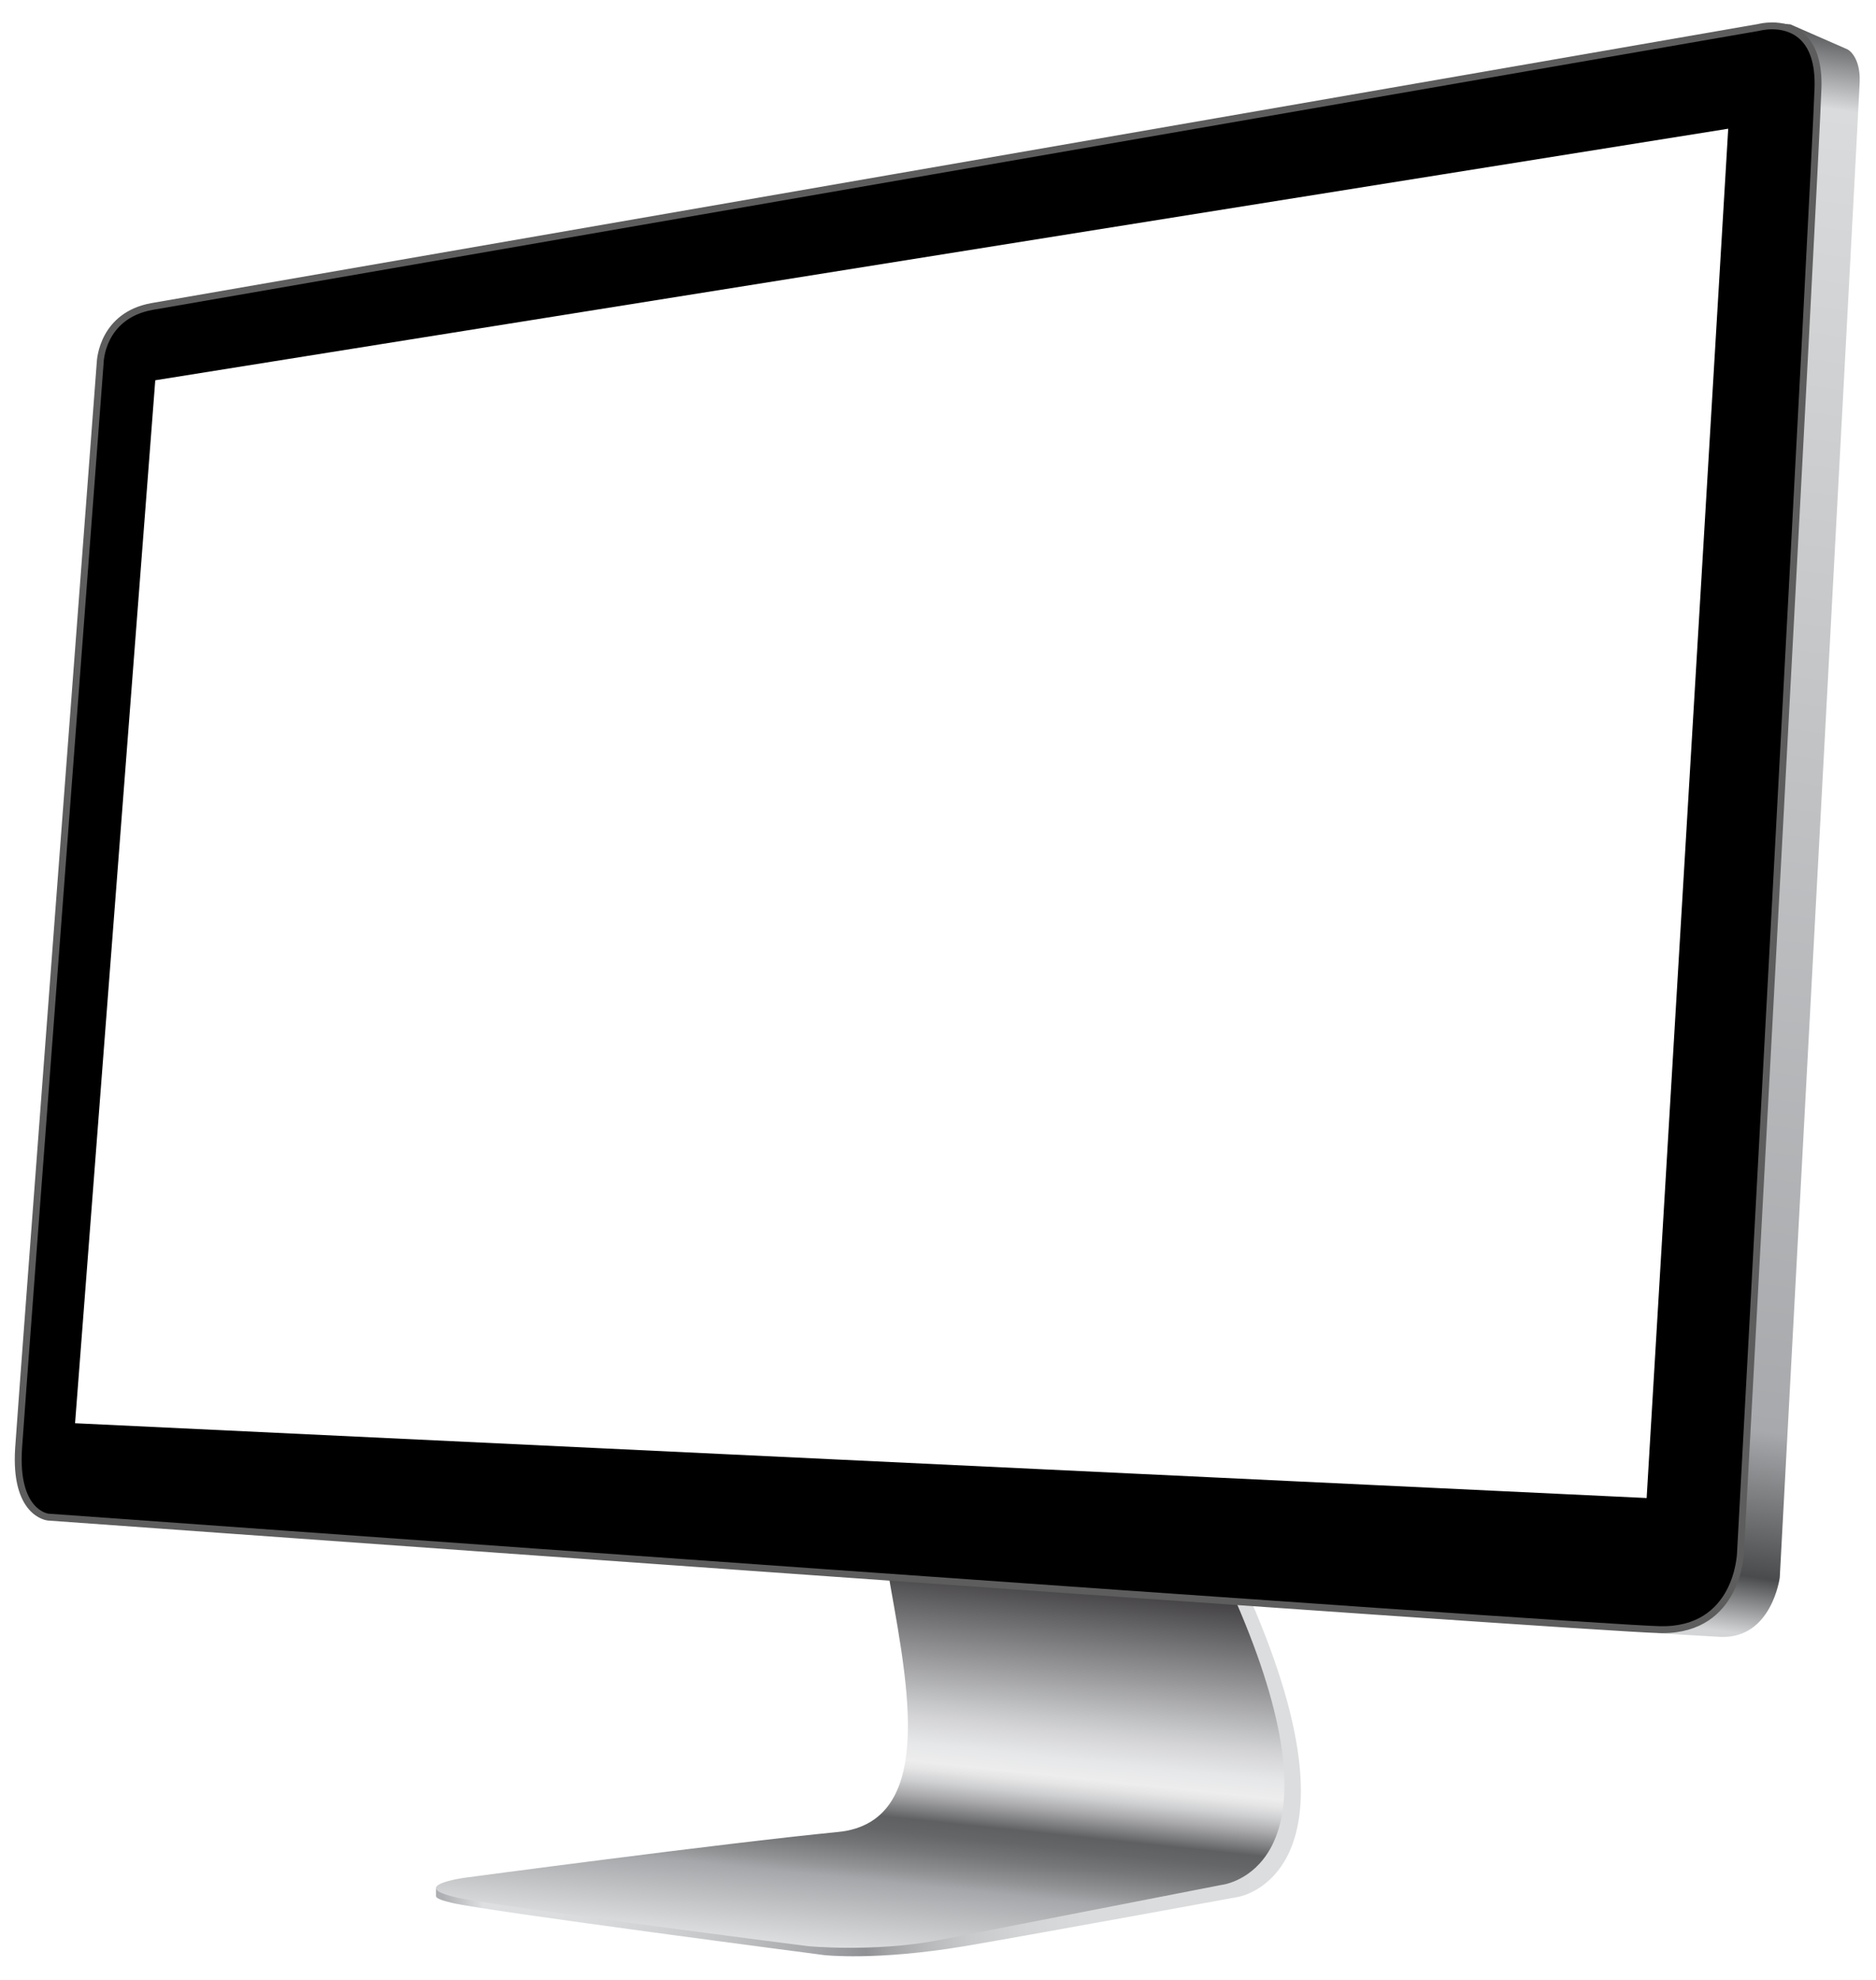 <?xml version="1.0" encoding="utf-8"?>
<!-- Generator: Adobe Illustrator 16.0.0, SVG Export Plug-In . SVG Version: 6.00 Build 0)  -->
<!DOCTYPE svg PUBLIC "-//W3C//DTD SVG 1.1//EN" "http://www.w3.org/Graphics/SVG/1.1/DTD/svg11.dtd">
<svg version="1.1" id="Слой_1" xmlns="http://www.w3.org/2000/svg" xmlns:xlink="http://www.w3.org/1999/xlink" x="0px" y="0px"
	 width="725px" height="765px" viewBox="0 0 725 765" enable-background="new 0 0 725 765" xml:space="preserve">
<g>
	<g>
		<defs>
			<path id="SVGID_1_" d="M330.058,712.514c-44.525,5.123-144.615,17.73-144.615,17.73s-5.255,0.109-9.915,0.564v-1.416h-7.036
				v3.281h0.017c0,0.664,1.693,1.502,6.21,2.563c13.993,3.289,143.768,20.16,143.768,20.16s19.847,2.301,54.043-3.404
				c20.513-3.424,105.838-19.037,105.838-19.037s51.473-8.029,4.797-115.096l-136.95-7.799
				C346.214,610.061,374.586,707.389,330.058,712.514"/>
		</defs>
		<clipPath id="SVGID_2_">
			<use xlink:href="#SVGID_1_"  overflow="visible"/>
		</clipPath>
		
			<linearGradient id="SVGID_3_" gradientUnits="userSpaceOnUse" x1="-57.219" y1="679.654" x2="-55.832" y2="679.654" gradientTransform="matrix(240.952 0 0 -240.952 13955.598 164447.953)">
			<stop  offset="0" style="stop-color:#ADAFB2"/>
			<stop  offset="0.006" style="stop-color:#ADAFB2"/>
			<stop  offset="0.054" style="stop-color:#DEDFE0"/>
			<stop  offset="0.165" style="stop-color:#DBDCDD"/>
			<stop  offset="0.261" style="stop-color:#D0D1D3"/>
			<stop  offset="0.35" style="stop-color:#BEC0C1"/>
			<stop  offset="0.436" style="stop-color:#A6A7AA"/>
			<stop  offset="0.497" style="stop-color:#8F9194"/>
			<stop  offset="0.523" style="stop-color:#A1A3A5"/>
			<stop  offset="0.565" style="stop-color:#B7B8BA"/>
			<stop  offset="0.615" style="stop-color:#C8C9CA"/>
			<stop  offset="0.676" style="stop-color:#D3D4D6"/>
			<stop  offset="0.762" style="stop-color:#DADBDC"/>
			<stop  offset="1" style="stop-color:#DCDDDE"/>
		</linearGradient>
		<rect x="168.492" y="610.061" clip-path="url(#SVGID_2_)" fill="url(#SVGID_3_)" width="361.348" height="147.637"/>
	</g>
	<g>
		<defs>
			<path id="SVGID_4_" d="M323.828,707.834c-44.607,4.357-144.614,17.732-144.614,17.732s-21.87,3.084-3.151,7.486
				c13.991,3.289,136.339,18.916,136.339,18.916s24.847,2.35,49.31-2.156l0.008,0.002l0.358-0.068
				c0.504-0.092,1.003-0.193,1.507-0.293l108.455-21.16c0.057-0.012,0.099-0.018,0.099-0.018s0.609-0.064,1.63-0.32
				c8.455-2.088,45.303-16.994,1.77-113.902c0,0-121.313-7.01-132.643-8.396C349.368,644.498,363.934,703.914,323.828,707.834"/>
		</defs>
		<clipPath id="SVGID_5_">
			<use xlink:href="#SVGID_4_"  overflow="visible"/>
		</clipPath>
		
			<linearGradient id="SVGID_6_" gradientUnits="userSpaceOnUse" x1="-57.922" y1="679.955" x2="-56.535" y2="679.955" gradientTransform="matrix(11.62 -110.561 -110.561 -11.62 76180.148 2251.307)">
			<stop  offset="0" style="stop-color:#DCDDDE"/>
			<stop  offset="0.006" style="stop-color:#DCDDDE"/>
			<stop  offset="0.182" style="stop-color:#A5A7AA"/>
			<stop  offset="0.213" style="stop-color:#919395"/>
			<stop  offset="0.266" style="stop-color:#767779"/>
			<stop  offset="0.311" style="stop-color:#656668"/>
			<stop  offset="0.345" style="stop-color:#5F6062"/>
			<stop  offset="0.364" style="stop-color:#77787A"/>
			<stop  offset="0.406" style="stop-color:#AAAAAC"/>
			<stop  offset="0.442" style="stop-color:#CECFD0"/>
			<stop  offset="0.472" style="stop-color:#E5E5E6"/>
			<stop  offset="0.491" style="stop-color:#EDEDEE"/>
			<stop  offset="0.537" style="stop-color:#E6E7E8"/>
			<stop  offset="0.602" style="stop-color:#D4D4D6"/>
			<stop  offset="0.636" style="stop-color:#C7C8CA"/>
			<stop  offset="1" style="stop-color:#363436"/>
		</linearGradient>
		<polygon clip-path="url(#SVGID_5_)" fill="url(#SVGID_6_)" points="141.889,752.695 161.295,568.055 534.524,607.281 
			515.119,791.924 		"/>
	</g>
	<g>
		<defs>
			<path id="SVGID_7_" d="M702.136,32.488l-21.573,414.538l-4.925,92.01l-3.056,58.121c0,0-1.477,17.238-9.653,24.924
				c-8.175,7.682-22.733,8.938-22.733,8.938l24.68,1.424c19.835,0.855,22.93-22.914,22.93-22.914s30.487-567.312,30.884-577.655
				c0.392-10.344-4.73-12.809-4.73-12.809L691.93,9.428l-3.488-0.313C703.219,11.677,702.136,32.488,702.136,32.488"/>
		</defs>
		<clipPath id="SVGID_8_">
			<use xlink:href="#SVGID_7_"  overflow="visible"/>
		</clipPath>
		
			<linearGradient id="SVGID_9_" gradientUnits="userSpaceOnUse" x1="-57.126" y1="679.816" x2="-55.738" y2="679.816" gradientTransform="matrix(62.192 -442.521 -442.521 -62.192 305022.406 17629.385)">
			<stop  offset="0" style="stop-color:#D3D5D6"/>
			<stop  offset="0.006" style="stop-color:#D3D5D6"/>
			<stop  offset="0.042" style="stop-color:#4A4B4C"/>
			<stop  offset="0.133" style="stop-color:#A7A9AC"/>
			<stop  offset="0.952" style="stop-color:#DADBDC"/>
			<stop  offset="1" style="stop-color:#565759"/>
		</linearGradient>
		<polygon clip-path="url(#SVGID_8_)" fill="url(#SVGID_9_)" points="555.666,620.139 642.821,0 804.73,22.755 717.574,642.895 		
			"/>
	</g>
	<path fill="#5D5D5D" stroke="#5D5D5D" stroke-width="2" stroke-miterlimit="10" d="M641.354,628.32
		c-29.979-0.77-622.592-43.48-622.592-43.48s-11.825-1.205-10.246-25.217c1.553-23.604,31.523-419.264,31.523-419.264
		s0.132-17.207,18.914-20.621L679.972,11.899c0,0,2.053-0.572,4.885-0.572c6.479,0,17.032,2.99,16.393,22.638
		c-1.051,32.304-29.945,565.851-29.945,565.851s-0.656,28.518-28.851,28.518C642.092,628.334,641.726,628.33,641.354,628.32
		 M679.617,10.272L58.669,118.098c-19.244,3.499-20.244,20.828-20.29,22.167c-0.432,5.693-29.989,395.958-31.523,419.25
		c-1.667,25.322,11.189,26.928,11.737,26.984c5.977,0.432,593.044,42.725,622.717,43.486c0.388,0.01,0.766,0.014,1.143,0.014
		c29.479,0,30.507-29.842,30.515-30.143c0.288-5.285,28.906-533.883,29.945-565.835c0.287-8.81-1.595-15.372-5.593-19.502
		c-3.885-4.013-8.919-4.855-12.464-4.855C682.137,9.664,680.073,10.155,679.617,10.272"/>
	<path d="M684.858,11.328c-2.833,0-4.887,0.572-4.887,0.572L58.954,119.738c-18.781,3.414-18.914,20.621-18.914,20.621
		S10.07,536.02,8.517,559.623c-1.579,24.012,10.246,25.217,10.246,25.217s592.612,42.711,622.592,43.48
		c29.276,0.75,29.949-28.504,29.949-28.504S700.198,66.27,701.249,33.966C701.889,14.317,691.336,11.328,684.858,11.328z
		 M636.363,578.801L29.008,549.904l30.997-402.978l607.883-97.198L636.363,578.801z"/>
</g>
</svg>
